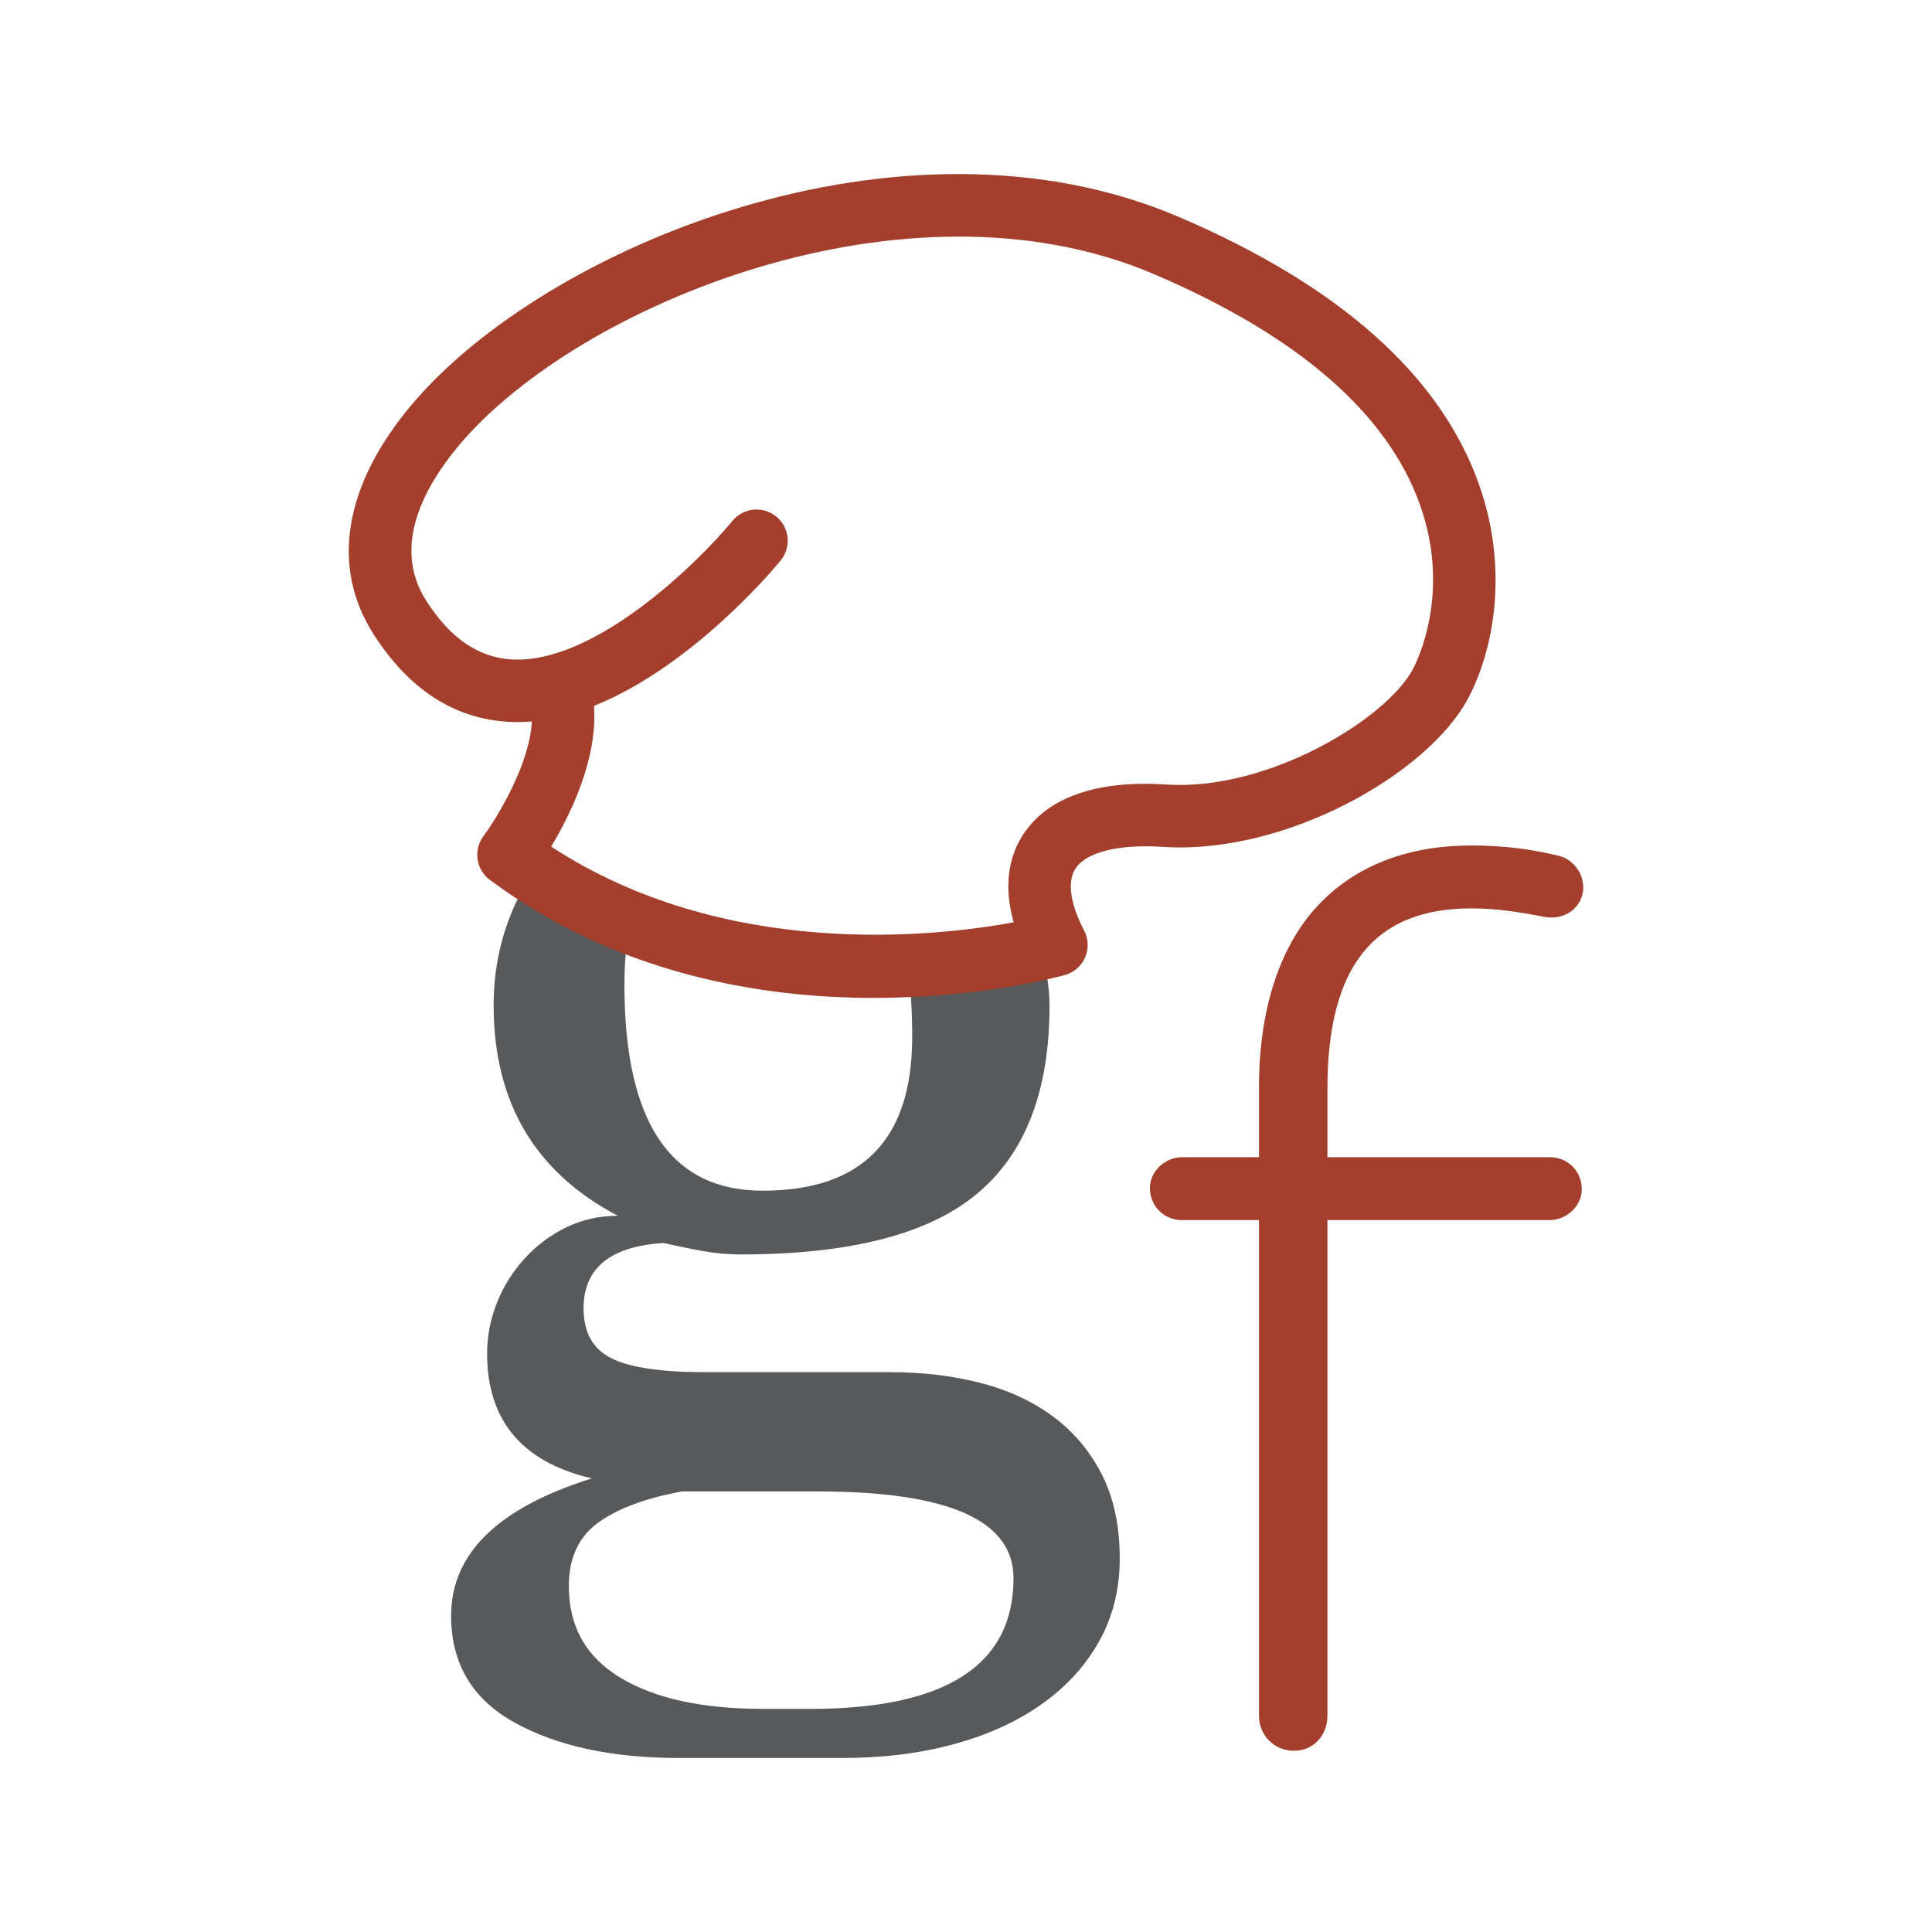 <svg xmlns="http://www.w3.org/2000/svg" id="Layer_2" viewBox="0 0 400 400"><defs><style>.cls-1{fill:#58595b;}.cls-2{fill:#fff;}.cls-3{fill:#a33f2c;}</style></defs><g id="Layer_1-2"><rect class="cls-2" width="400" height="400"></rect><path class="cls-3" d="M260.66,252.61h-15.92c-3.76,0-6.66-2.89-6.66-6.66,0-3.47,3.18-6.37,6.66-6.37h15.92v-14.47c0-16.78,4.63-30.1,13.02-38.49,7.52-7.52,17.94-11.57,30.96-11.57,7.23,0,12.73.87,17.65,2.03,3.18.58,5.5,3.47,5.5,6.65,0,4.05-3.76,6.95-8.1,6.08-4.63-.87-9.55-1.74-15.05-1.74-20.26,0-29.81,12.15-29.81,37.33v14.18h46.01c3.76,0,6.65,2.89,6.65,6.66,0,3.47-3.18,6.37-6.65,6.37h-46.01v102.63c0,4.05-2.89,7.24-6.94,7.24s-7.23-3.18-7.23-7.24v-102.63Z"></path><path class="cls-1" d="M167.72,353.81c28.08,0,42.12-9.03,42.12-27.08,0-11.96-13.48-17.94-40.43-17.94h-28.2c-7.47,1.35-13.25,3.49-17.33,6.43-4.08,2.93-6.11,7.33-6.11,13.2,0,8.35,3.57,14.66,10.7,18.95,7.13,4.28,16.93,6.43,29.39,6.43h9.85ZM130.47,190.95c-.79,3.83-1.19,8.13-1.19,12.92,0,28.43,9.53,42.65,28.6,42.65,20.65,0,30.98-10.6,30.98-31.82,0-5.4-.3-10.33-.9-14.79l27.3-4.16c1.35,4.52,2.03,8.69,2.03,12.52,0,17.6-5.02,30.58-15.06,38.93-10.04,8.35-26.35,12.52-48.91,12.52-2.49,0-5.02-.22-7.62-.68-2.6-.45-5.36-1.02-8.29-1.69-11.06.68-16.59,5.19-16.59,13.54,0,4.97,1.92,8.41,5.75,10.32,3.83,1.92,10.27,2.88,19.29,2.88h38.59c6.54,0,12.69.74,18.45,2.2,5.75,1.47,10.77,3.78,15.06,6.94,4.28,3.16,7.67,7.17,10.15,12.02,2.48,4.85,3.72,10.66,3.72,17.43,0,6.31-1.42,12.02-4.24,17.09-2.83,5.08-6.79,9.42-11.88,13.03-5.09,3.61-11.14,6.37-18.15,8.29-7.01,1.92-14.71,2.88-23.07,2.88h-33.93c-13.8,0-25.11-2.43-33.93-7.28-8.82-4.85-13.23-12.24-13.23-22.17,0-12.86,9.7-22.34,29.11-28.43-14.44-3.4-21.66-12.01-21.66-25.83,0-3.62.68-7.13,2.03-10.53,1.35-3.4,3.27-6.46,5.75-9.18,2.48-2.72,5.36-4.86,8.63-6.45,3.27-1.59,6.82-2.38,10.66-2.38-17.15-9-25.72-23.52-25.72-43.57,0-6.75,1.24-13.17,3.73-19.25,1.21-2.95,2.7-5.73,4.46-8.34l20.07,10.38Z"></path><path class="cls-3" d="M180.99,206.61c-23.31,0-53.29-4.86-79.58-24.45-2.86-2.13-3.45-6.17-1.33-9.03,2.93-3.97,9.58-14.92,10.04-23.76-1.62.14-3.26.17-4.9.07-11.22-.65-20.6-6.75-27.87-18.12-8.98-14.04-6.13-30.98,8.03-47.7,27.64-32.64,101.33-63.17,158.58-38.75,33.39,14.25,54.35,32.94,62.3,55.56,6.24,17.75,2.88,34.49-2.34,44.23-8.33,15.57-37.81,32.4-63.31,30.67-9.01-.58-15.71,1.08-17.93,4.48-2.38,3.65.09,9.62,1.78,12.86.9,1.73.97,3.77.2,5.55s-2.31,3.13-4.19,3.65c-1.34.37-17.43,4.73-39.48,4.73ZM114.11,175.28c35.85,23.44,79.01,18.74,95.76,15.68-2.43-8.5-.46-14.46,1.99-18.22,3.5-5.36,11.48-11.51,29.6-10.31,21.05,1.38,45.52-13.52,51.06-23.88.83-1.55,7.93-15.67,1.54-33.85-6.7-19.06-25.27-35.19-55.18-47.96-51.05-21.79-119.17,6.31-143.65,35.22-7.2,8.51-14.27,21.03-7,32.39,4.98,7.79,10.78,11.77,17.72,12.18,17.26,1.01,38.86-20.35,45.68-28.67,2.26-2.76,6.33-3.16,9.09-.91,2.76,2.26,3.17,6.32.92,9.08-.91,1.12-18.07,21.88-38.67,30.12.83,10.9-4.83,22.43-8.85,29.12Z"></path></g></svg>